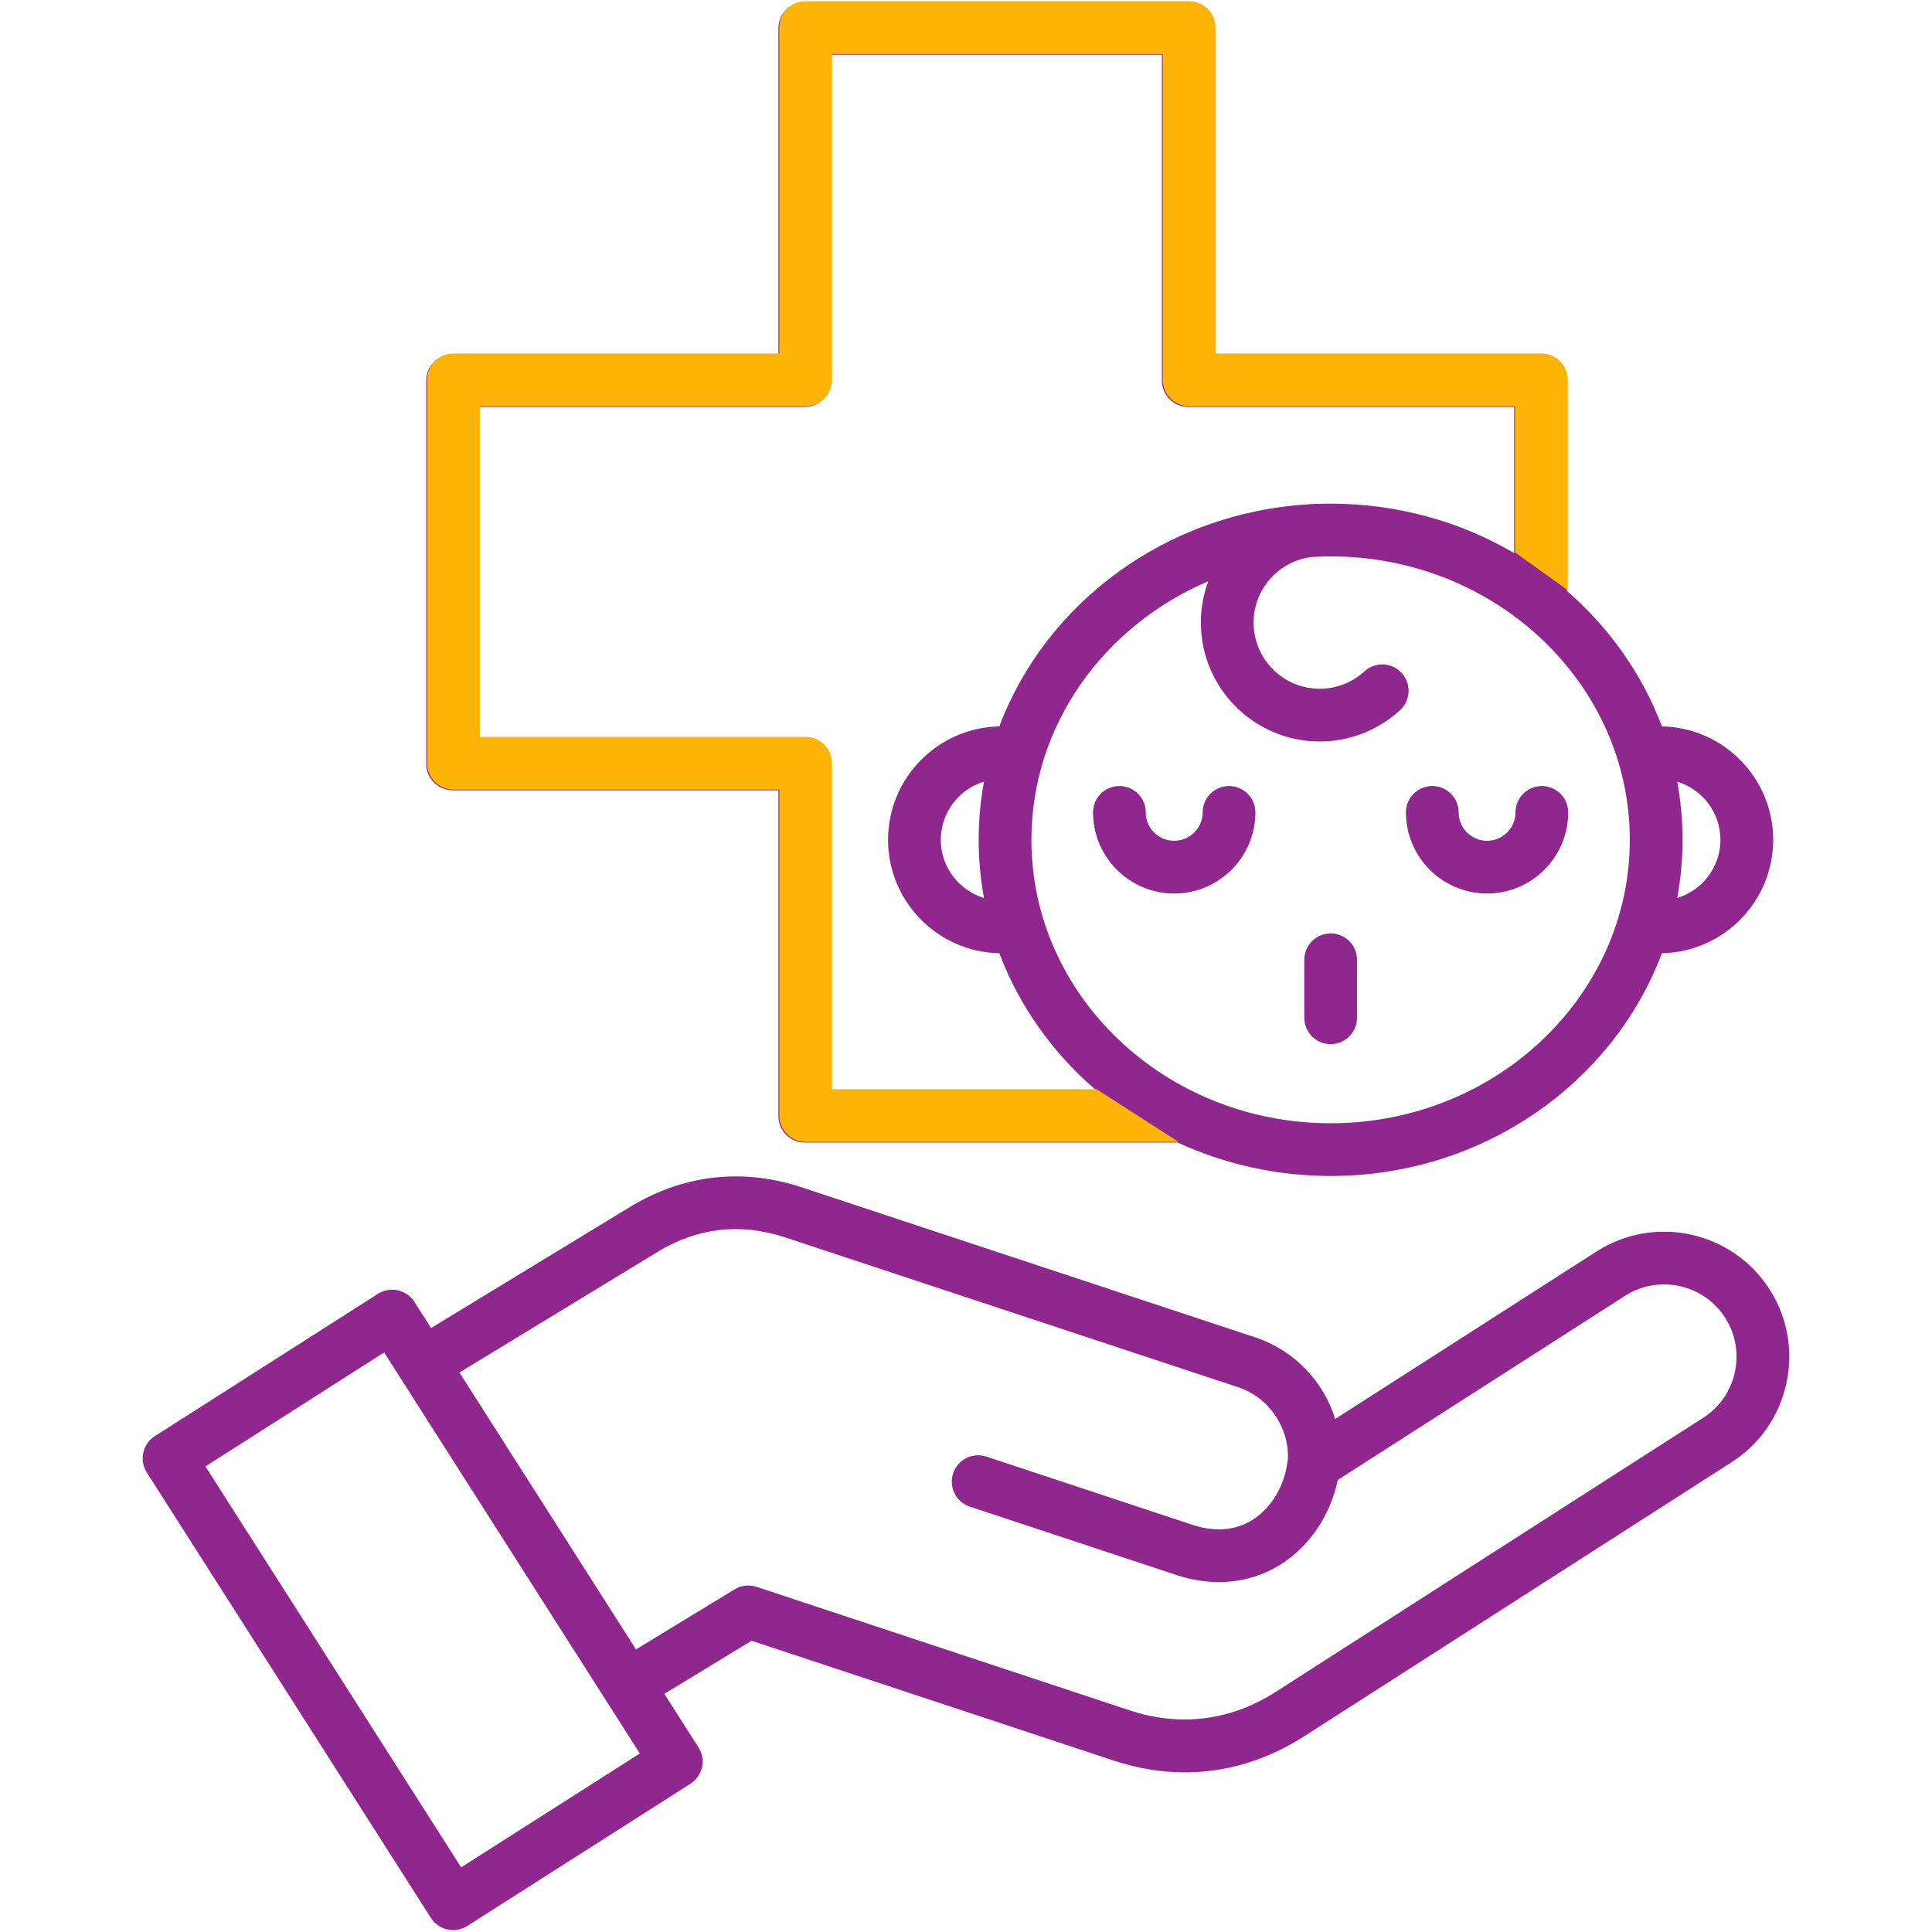 <svg width="64" height="64" viewBox="0 0 64 64" fill="none" xmlns="http://www.w3.org/2000/svg">
<path d="M14.993 26.179H25.786V36.976C25.786 37.458 26.177 37.849 26.66 37.849H39.015C40.547 38.558 42.266 38.956 44.08 38.956C49.128 38.956 53.436 35.874 55.053 31.577C57.092 31.538 58.739 29.868 58.739 27.82C58.739 25.772 57.092 24.102 55.053 24.062C54.4 22.327 53.308 20.79 51.906 19.574V12.606C51.906 12.124 51.515 11.733 51.033 11.733H40.236V0.936C40.236 0.454 39.845 0.062 39.362 0.062H26.66C26.177 0.062 25.786 0.454 25.786 0.936V11.733H14.993C14.51 11.733 14.119 12.124 14.119 12.606V25.305C14.119 25.788 14.511 26.179 14.993 26.179ZM56.991 27.82C56.991 28.727 56.388 29.495 55.561 29.746C55.676 29.12 55.736 28.477 55.736 27.82C55.736 27.163 55.676 26.52 55.561 25.894C56.388 26.145 56.991 26.913 56.991 27.82ZM53.989 27.82C53.989 32.997 49.544 37.209 44.08 37.209C38.614 37.209 34.167 32.997 34.167 27.82C34.167 24.011 36.576 20.726 40.025 19.255C39.867 19.682 39.78 20.142 39.78 20.623C39.78 22.796 41.545 24.563 43.716 24.563C44.703 24.563 45.649 24.195 46.378 23.527C46.734 23.201 46.758 22.649 46.432 22.293C46.107 21.937 45.554 21.913 45.198 22.239C44.792 22.611 44.265 22.816 43.716 22.816C42.509 22.816 41.527 21.832 41.527 20.623C41.527 19.505 42.37 18.581 43.455 18.451C43.662 18.439 43.87 18.431 44.08 18.431C49.544 18.431 53.989 22.643 53.989 27.82ZM15.866 13.48H26.66C27.142 13.48 27.533 13.088 27.533 12.606V1.81H38.489V12.606C38.489 13.089 38.88 13.48 39.362 13.48H50.159V18.322C48.388 17.283 46.306 16.684 44.08 16.684C43.968 16.684 43.856 16.686 43.744 16.689C43.734 16.688 43.725 16.687 43.716 16.687C43.576 16.687 43.438 16.695 43.303 16.709C38.592 17.007 34.638 19.988 33.104 24.063C31.065 24.102 29.418 25.772 29.418 27.82C29.418 29.868 31.065 31.538 33.104 31.577C33.764 33.33 34.872 34.881 36.295 36.102H27.533V25.306C27.533 24.823 27.142 24.432 26.66 24.432H15.867L15.866 13.48ZM32.595 29.746C31.769 29.495 31.165 28.727 31.165 27.82C31.165 26.913 31.769 26.144 32.595 25.894C32.481 26.52 32.42 27.163 32.42 27.82C32.42 28.477 32.481 29.12 32.595 29.746ZM58.617 42.706C57.382 40.784 54.812 40.223 52.888 41.456L44.23 47.005C43.843 45.755 42.875 44.729 41.571 44.298L26.56 39.333C24.604 38.684 22.639 38.907 20.876 39.978L14.28 43.992L13.728 43.126C13.603 42.931 13.406 42.793 13.18 42.743C12.954 42.693 12.717 42.735 12.521 42.859L5.13 47.573C4.935 47.698 4.797 47.895 4.747 48.121C4.697 48.347 4.739 48.584 4.864 48.78L14.274 63.534C14.441 63.795 14.723 63.938 15.011 63.938C15.172 63.938 15.335 63.893 15.48 63.8L22.871 59.09C23.067 58.965 23.204 58.768 23.255 58.542C23.305 58.316 23.263 58.079 23.138 57.884L22.008 56.111L24.898 54.352L36.874 58.316C37.672 58.58 38.469 58.712 39.255 58.712C40.626 58.712 41.962 58.311 43.2 57.519L57.362 48.438C58.292 47.844 58.935 46.92 59.174 45.835C59.412 44.749 59.215 43.638 58.617 42.706ZM15.277 61.858L6.806 48.577L12.725 44.802L13.252 45.628C13.253 45.632 13.255 45.635 13.257 45.638C13.261 45.645 13.266 45.652 13.271 45.659L21.195 58.086L15.277 61.858ZM57.467 45.461C57.33 46.089 56.958 46.623 56.421 46.966L42.258 56.047C40.769 57.001 39.097 57.211 37.423 56.658L25.063 52.566C24.82 52.486 24.554 52.516 24.335 52.649L21.068 54.638L15.22 45.466L21.784 41.471C23.113 40.663 24.535 40.502 26.01 40.991L41.022 45.956C42.025 46.288 42.701 47.275 42.664 48.326C42.657 48.358 42.651 48.391 42.647 48.424C42.554 49.215 42.116 49.949 41.504 50.339C40.941 50.698 40.252 50.759 39.513 50.515L32.677 48.252C32.219 48.1 31.725 48.348 31.573 48.806C31.422 49.264 31.67 49.758 32.128 49.91L38.965 52.173C39.44 52.33 39.914 52.408 40.375 52.408C41.116 52.408 41.824 52.207 42.443 51.812C43.395 51.205 44.075 50.182 44.315 49.025L53.831 42.927C54.944 42.213 56.433 42.538 57.147 43.65C57.492 44.188 57.606 44.831 57.467 45.461ZM41.587 26.911C41.587 28.393 40.38 29.599 38.895 29.599C37.413 29.599 36.208 28.393 36.208 26.911C36.208 26.429 36.599 26.038 37.081 26.038C37.564 26.038 37.955 26.429 37.955 26.911C37.955 27.43 38.377 27.852 38.895 27.852C39.416 27.852 39.84 27.43 39.84 26.911C39.84 26.429 40.231 26.038 40.713 26.038C41.196 26.038 41.587 26.429 41.587 26.911ZM51.075 26.038C51.557 26.038 51.949 26.429 51.949 26.911C51.949 28.393 50.743 29.599 49.261 29.599C47.779 29.599 46.573 28.393 46.573 26.911C46.573 26.429 46.964 26.038 47.447 26.038C47.929 26.038 48.32 26.429 48.32 26.911C48.32 27.43 48.742 27.852 49.261 27.852C49.779 27.852 50.202 27.43 50.202 26.911C50.202 26.429 50.593 26.038 51.075 26.038ZM44.953 31.795V33.715C44.953 34.197 44.562 34.589 44.08 34.589C43.598 34.589 43.206 34.197 43.206 33.715V31.795C43.206 31.312 43.598 30.921 44.08 30.921C44.562 30.921 44.953 31.312 44.953 31.795Z" fill="#90278F"/>
<path d="M25.815 26.157H15.022C14.54 26.157 14.149 25.765 14.148 25.283V12.584C14.148 12.101 14.54 11.71 15.022 11.71H25.815V0.914C25.815 0.431 26.206 0.04 26.689 0.04H39.392C39.874 0.04 40.265 0.431 40.265 0.914V11.71H51.062C51.544 11.71 51.935 12.101 51.935 12.584V19.552L50.188 18.299V13.457H39.392C38.909 13.457 38.518 13.066 38.518 12.584V1.787H27.562V12.584C27.562 13.066 27.171 13.457 26.689 13.457H15.896L15.896 24.41H26.689C27.171 24.41 27.562 24.801 27.562 25.283V36.08H36.324L39.044 37.827H26.689C26.206 37.827 25.815 37.435 25.815 36.953V26.157Z" fill="#FDB406"/>
</svg>
